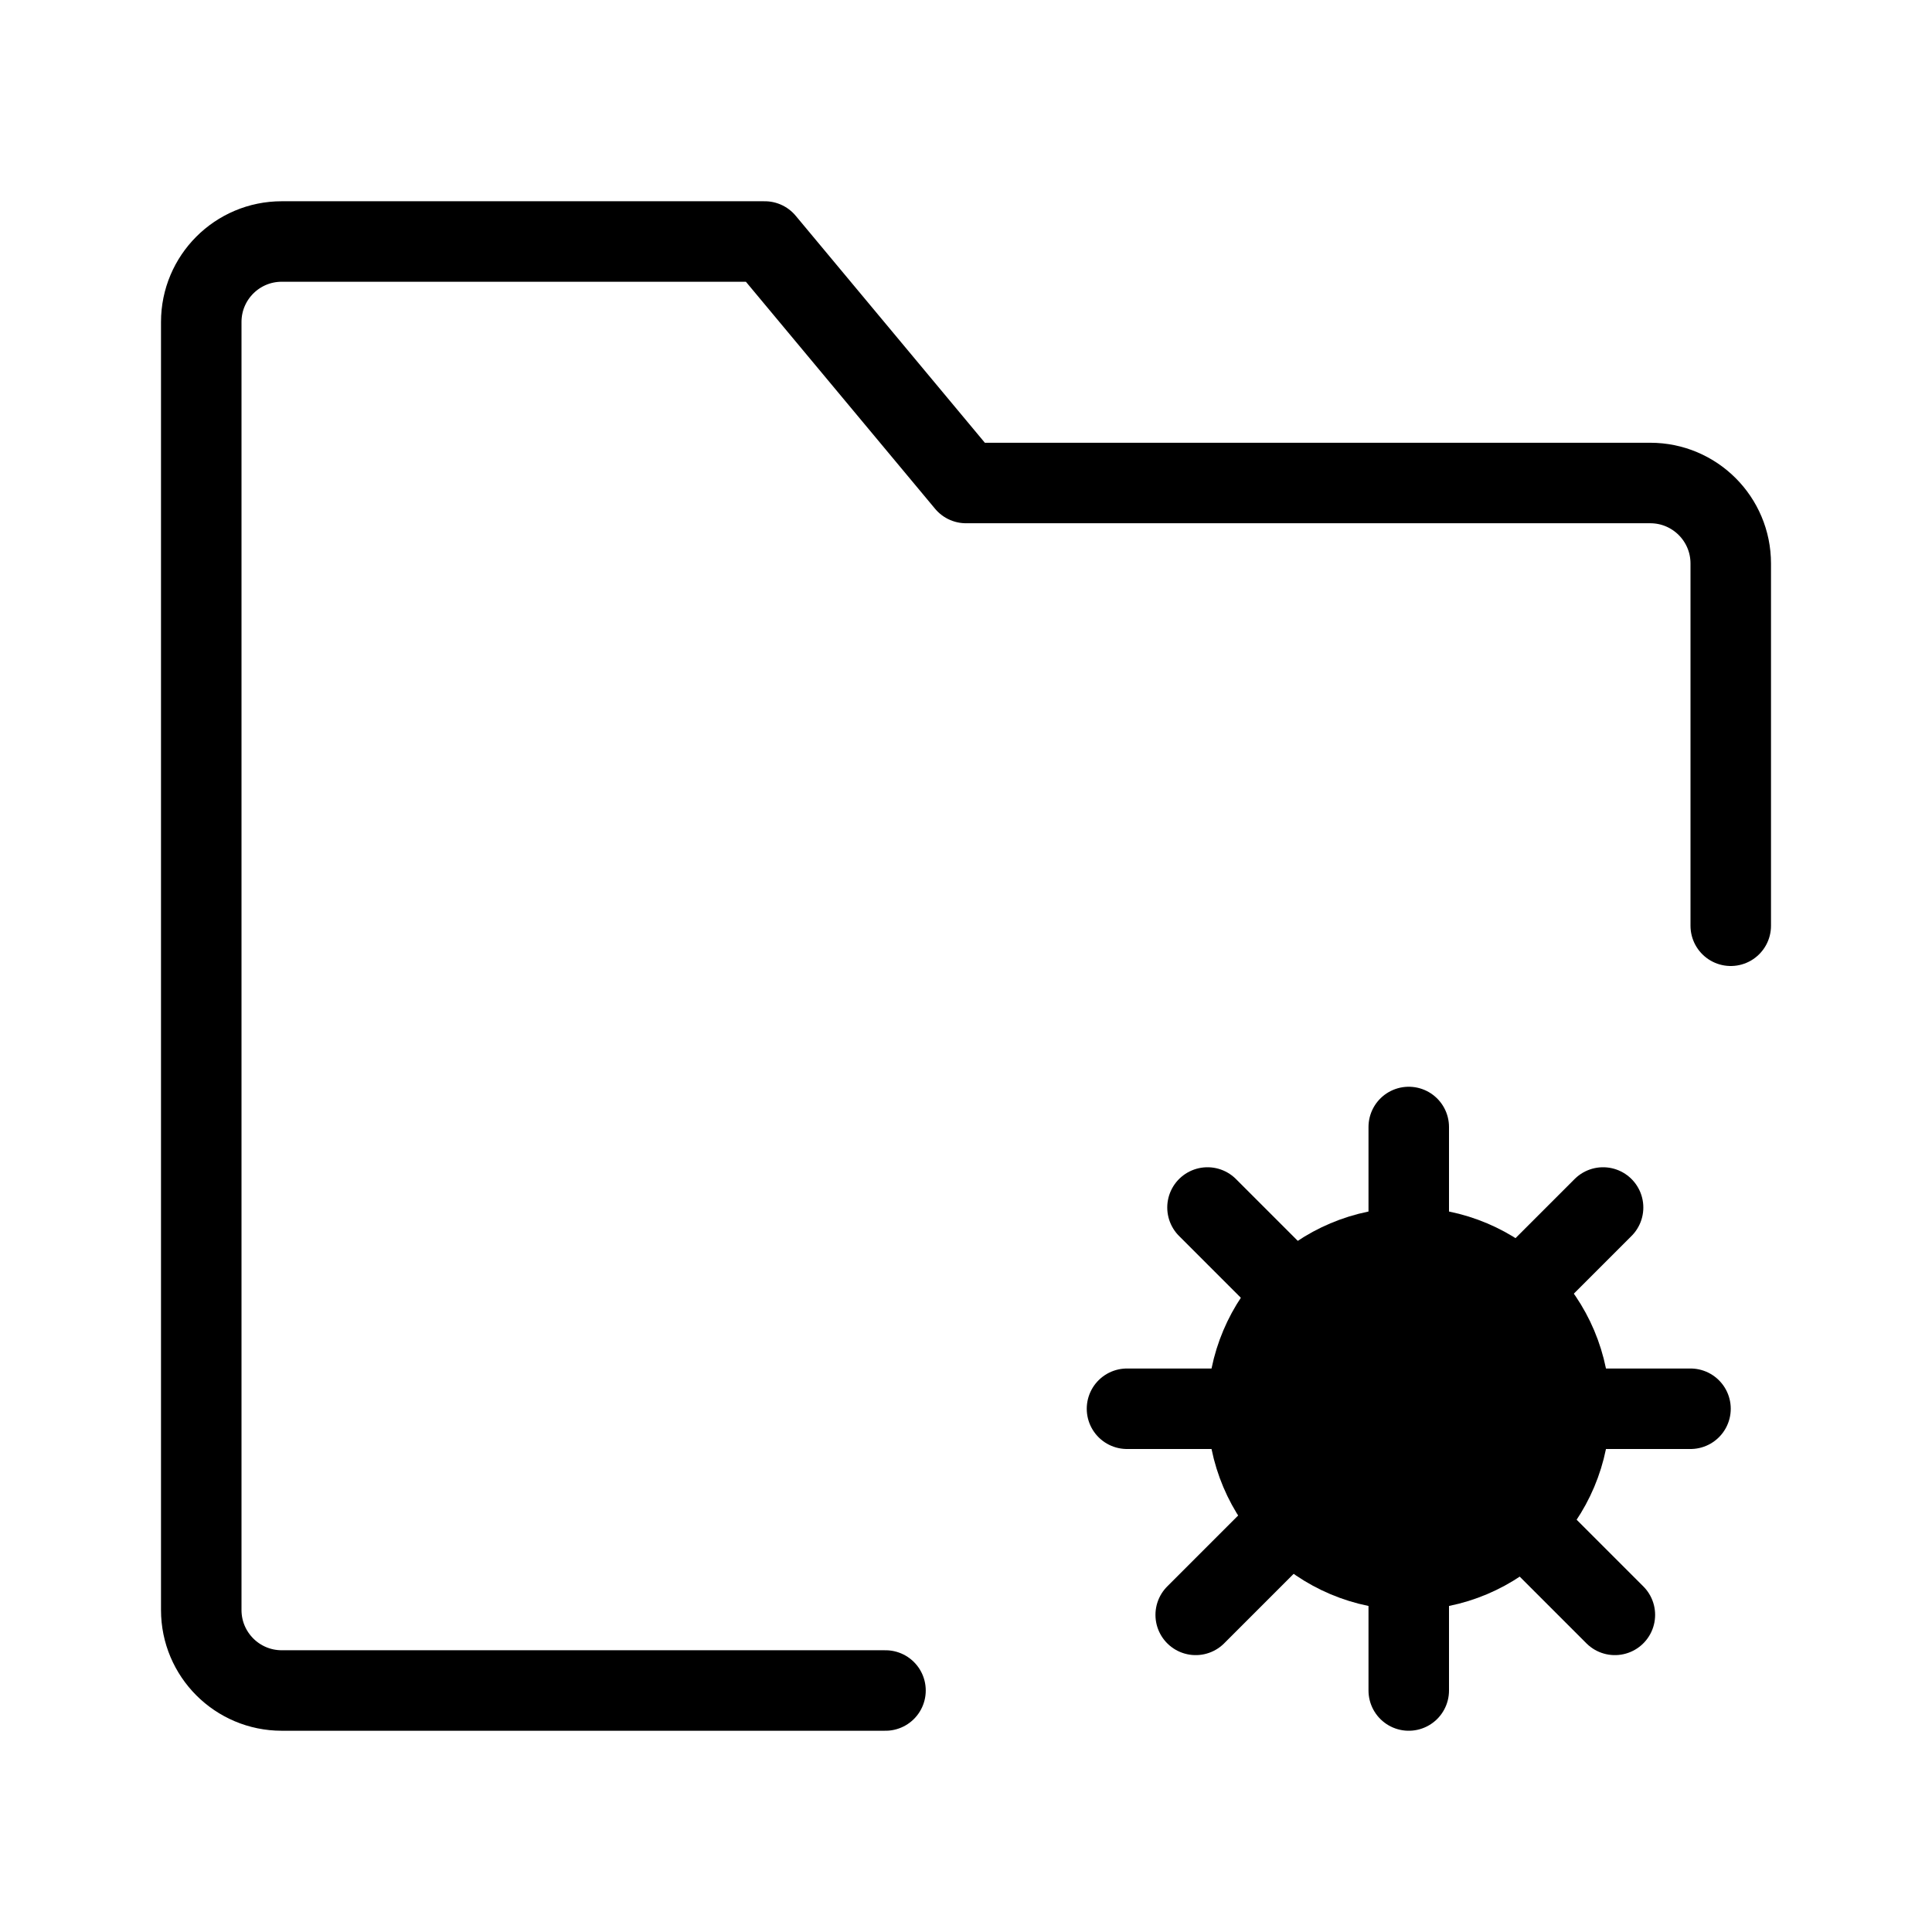 <svg viewBox="0 0 48 48" fill="none" xmlns="http://www.w3.org/2000/svg"><path d="M43 23V14C43 12.895 42.105 12 41 12H24L19 6H7C5.895 6 5 6.895 5 8V40C5 41.105 5.895 42 7 42H22" stroke="currentColor" stroke-width="2" stroke-linecap="round" stroke-linejoin="round"/><circle cx="35" cy="35" r="4" fill="currentColor" stroke="currentColor" stroke-width="2"/><path d="M35 28V31" stroke="currentColor" stroke-width="2" stroke-linecap="round" stroke-linejoin="round"/><path d="M35 39V42" stroke="currentColor" stroke-width="2" stroke-linecap="round" stroke-linejoin="round"/><path d="M39.828 30L37.707 32.121" stroke="currentColor" stroke-width="2" stroke-linecap="round" stroke-linejoin="round"/><path d="M31.828 38L29.707 40.121" stroke="currentColor" stroke-width="2" stroke-linecap="round" stroke-linejoin="round"/><path d="M30 30L32.121 32.121" stroke="currentColor" stroke-width="2" stroke-linecap="round" stroke-linejoin="round"/><path d="M38 38L40.121 40.121" stroke="currentColor" stroke-width="2" stroke-linecap="round" stroke-linejoin="round"/><path d="M28 35H29.5H31" stroke="currentColor" stroke-width="2" stroke-linecap="round" stroke-linejoin="round"/><path d="M39 35H40.5H42" stroke="currentColor" stroke-width="2" stroke-linecap="round" stroke-linejoin="round"/></svg>